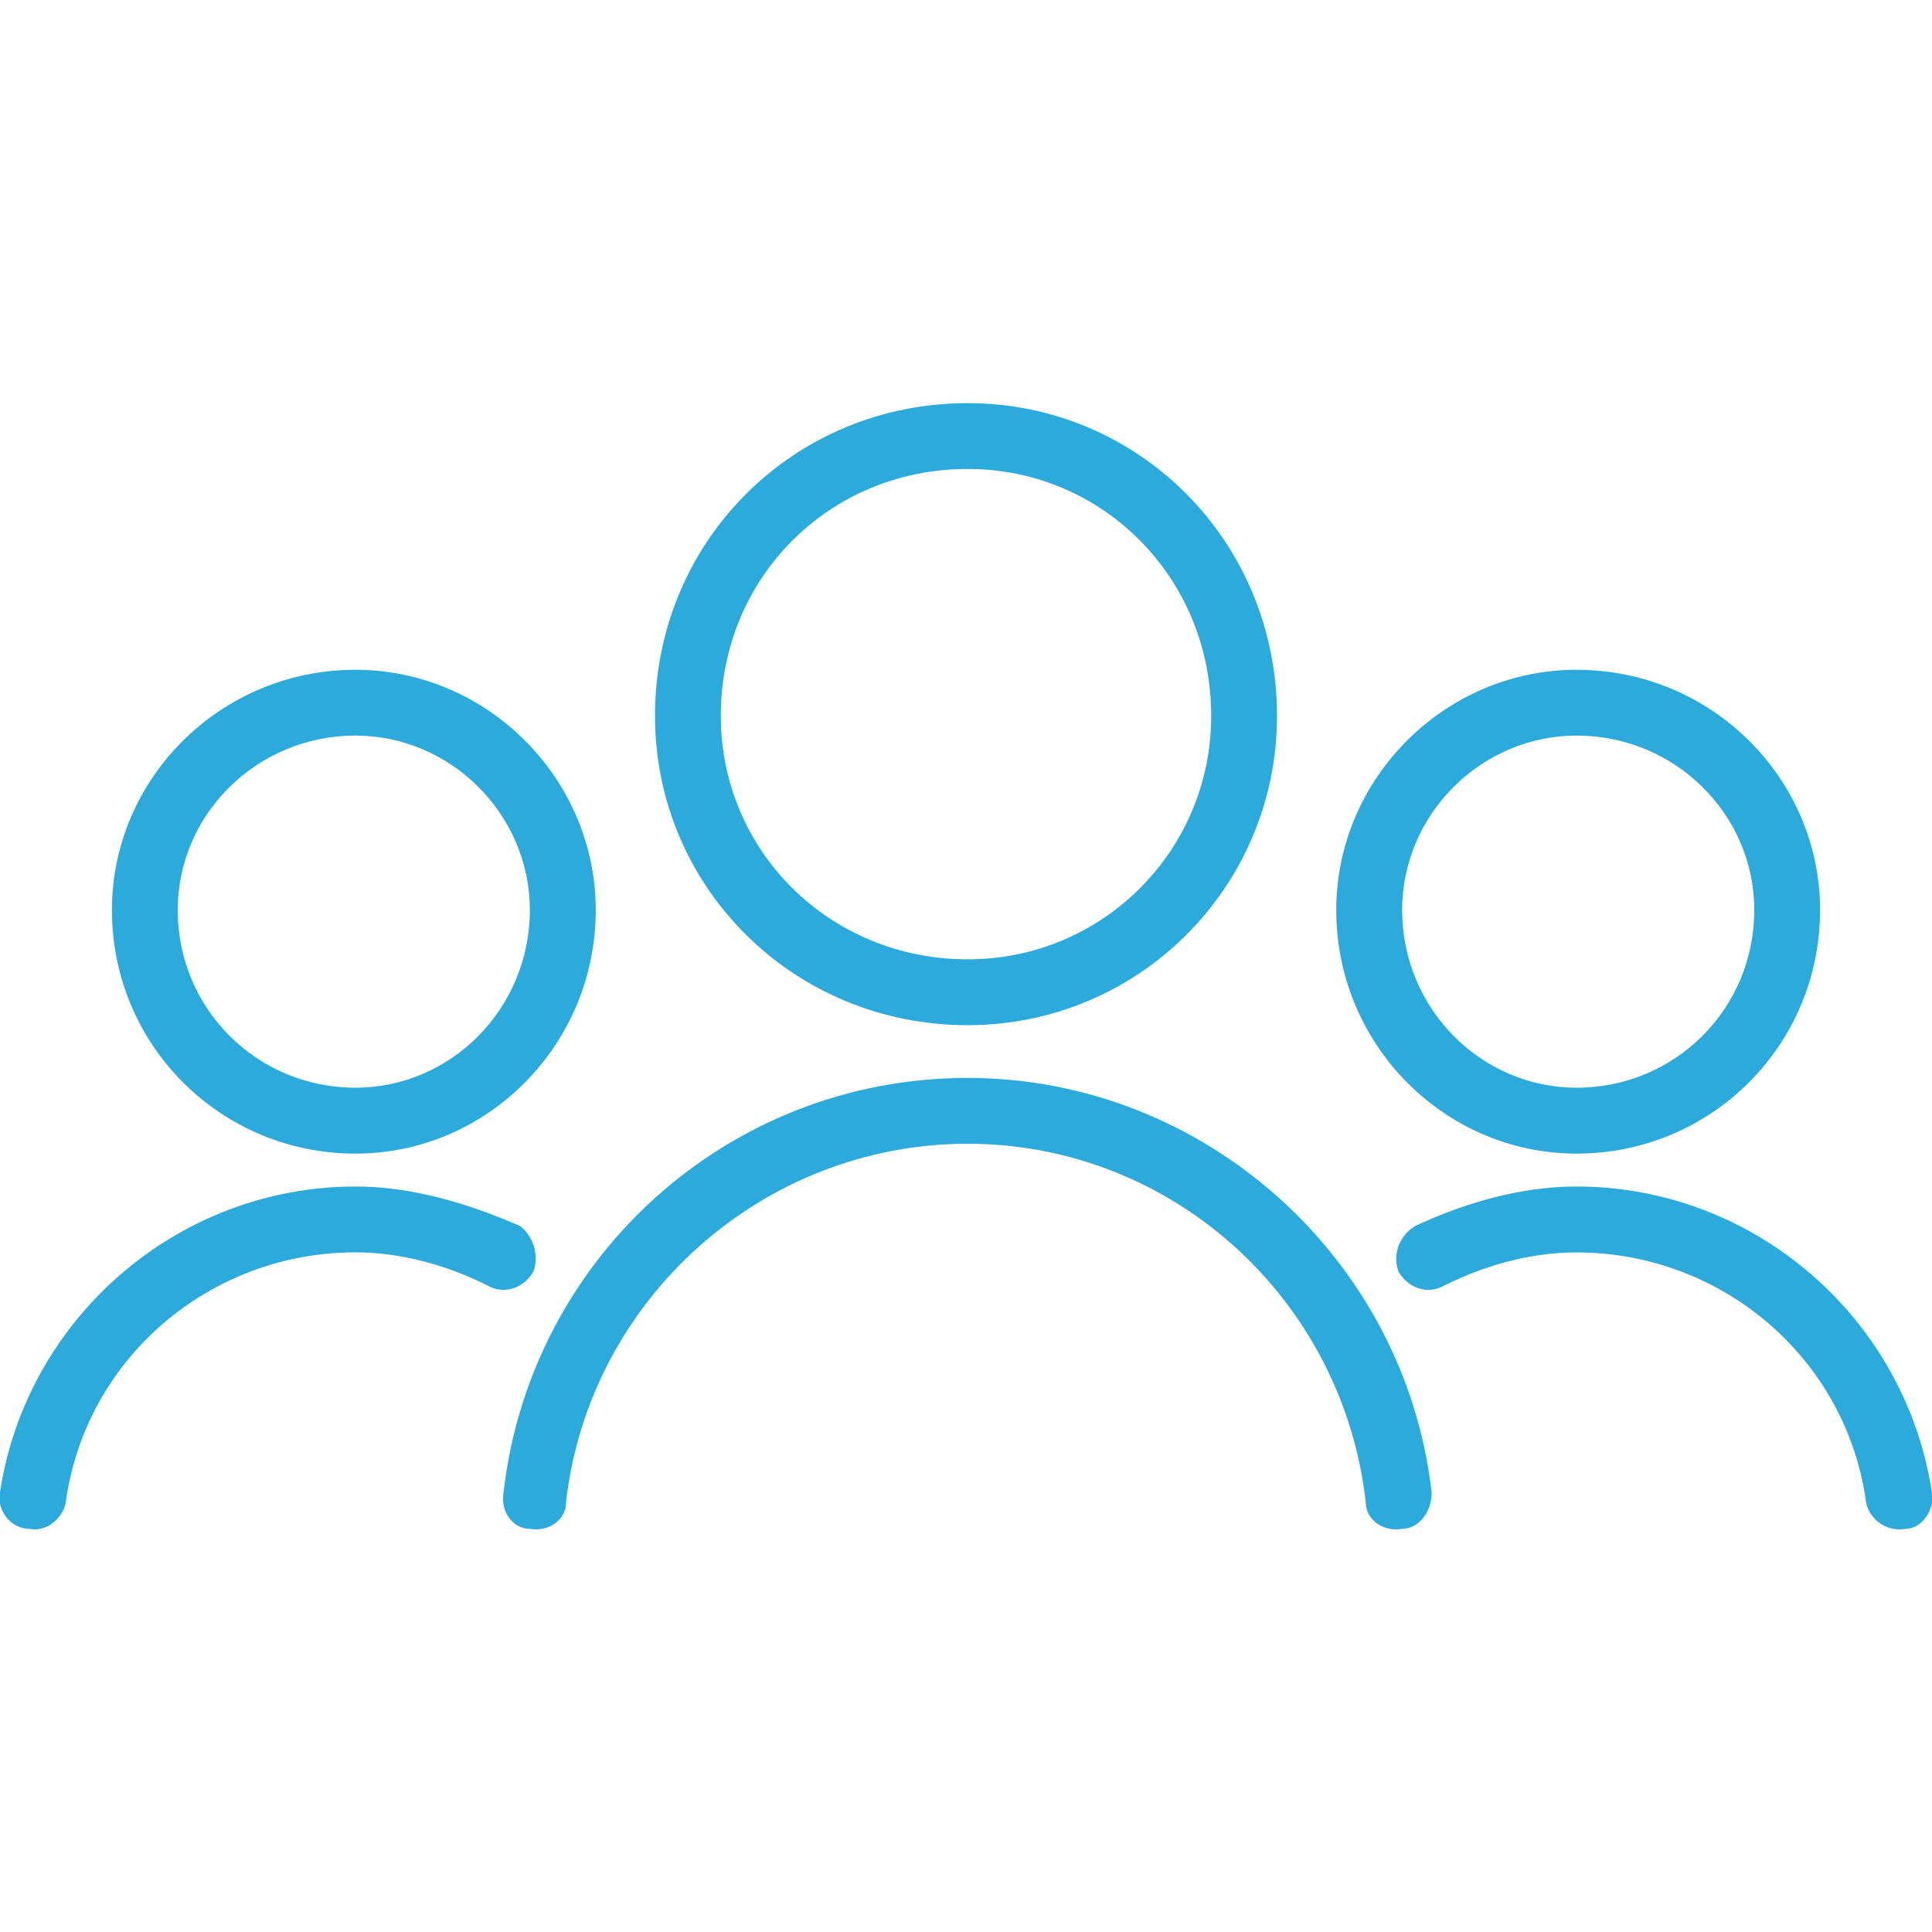 <?xml version="1.0" encoding="UTF-8"?>
<svg fill="#2BAADB" width="100pt" height="100pt" version="1.1" viewBox="0 0 100 100" xmlns="http://www.w3.org/2000/svg">
 <g>
  <path d="m50.086 20.867c8.859 0 16.012 7.156 16.012 16.184 0 8.859-7.156 16.012-16.012 16.012-9.027 0-16.184-7.156-16.184-16.012 0-9.027 7.156-16.184 16.184-16.184zm0 3.406c-7.156 0-12.777 5.621-12.777 12.777 0 6.984 5.621 12.605 12.777 12.605 6.984 0 12.605-5.621 12.605-12.605 0-7.156-5.621-12.777-12.605-12.777z"/>
  <path d="m29.301 77.77c0 0.852-0.852 1.535-1.875 1.363-0.852 0-1.535-0.852-1.363-1.875 1.363-12.094 11.586-21.465 24.02-21.465 12.266 0 22.656 9.371 24.02 21.465 0 1.023-0.68 1.875-1.535 1.875-1.023 0.172-1.875-0.512-1.875-1.363-1.191-10.562-10.051-18.57-20.613-18.57s-19.59 8.008-20.785 18.57z"/>
  <path d="m81.602 34.668c6.984 0 12.605 5.621 12.605 12.438 0 6.984-5.621 12.605-12.605 12.605-6.812 0-12.438-5.621-12.438-12.605 0-6.812 5.621-12.438 12.438-12.438zm0 3.406c-4.941 0-9.027 4.09-9.027 9.027 0 5.109 4.09 9.199 9.027 9.199 5.109 0 9.199-4.09 9.199-9.199 0-4.941-4.09-9.027-9.199-9.027z"/>
  <path d="m74.785 66.523c-0.852 0.512-1.875 0.172-2.387-0.68-0.34-0.852 0-1.875 0.852-2.387 2.555-1.191 5.453-2.043 8.348-2.043 9.199 0 17.035 6.812 18.398 15.844 0.172 0.852-0.512 1.875-1.363 1.875-1.023 0.172-1.875-0.512-2.043-1.363-1.023-7.496-7.496-12.945-14.992-12.945-2.387 0-4.769 0.68-6.812 1.703z"/>
  <path d="m18.398 34.668c6.812 0 12.438 5.621 12.438 12.438 0 6.984-5.621 12.605-12.438 12.605-6.984 0-12.605-5.621-12.605-12.605 0-6.812 5.621-12.438 12.605-12.438zm0 3.406c-5.109 0-9.199 4.09-9.199 9.027 0 5.109 4.09 9.199 9.199 9.199 4.941 0 9.027-4.09 9.027-9.199 0-4.941-4.09-9.027-9.027-9.027z"/>
  <path d="m3.406 77.77c-0.172 0.852-1.023 1.535-1.875 1.363-1.023 0-1.703-1.023-1.535-1.875 1.363-9.027 9.199-15.844 18.398-15.844 2.894 0 5.793 0.852 8.52 2.043 0.68 0.512 1.023 1.535 0.68 2.387-0.512 0.852-1.535 1.191-2.387 0.68-2.043-1.023-4.43-1.703-6.812-1.703-7.496 0-13.969 5.453-14.992 12.945z"/>
 </g>
</svg>
